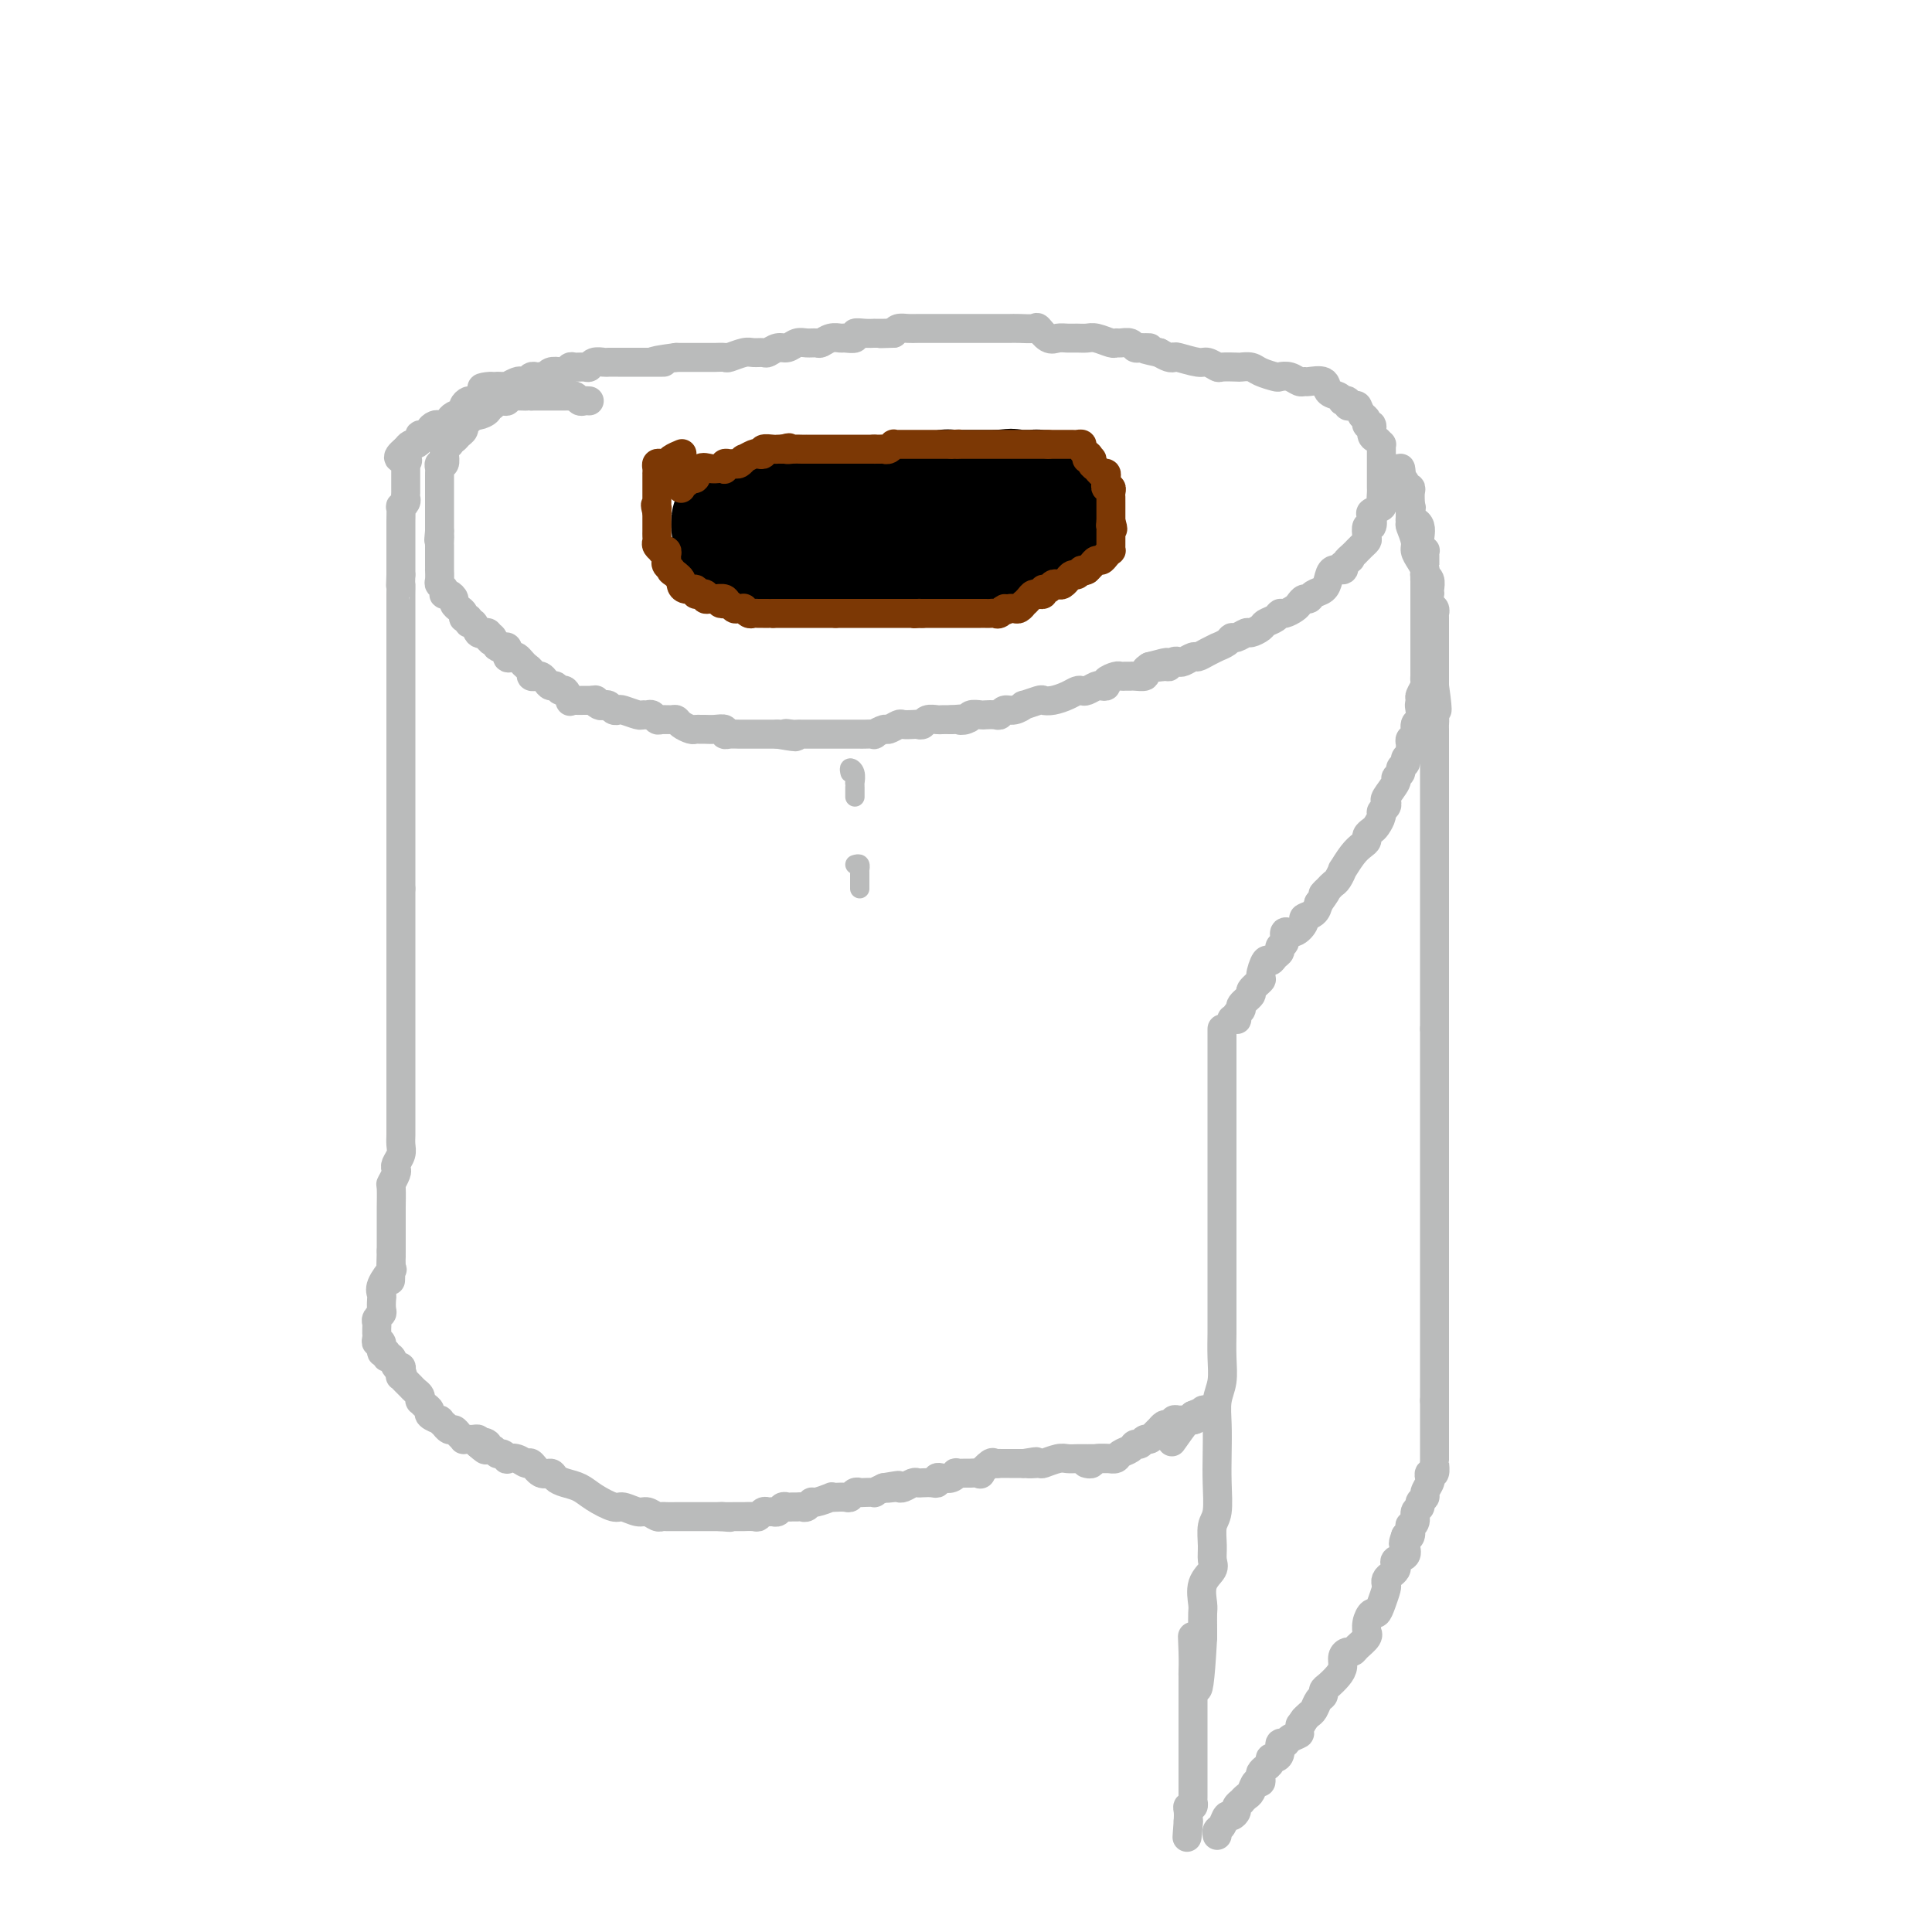 <svg viewBox='0 0 400 400' version='1.1' xmlns='http://www.w3.org/2000/svg' xmlns:xlink='http://www.w3.org/1999/xlink'><g fill='none' stroke='#BABBBB' stroke-width='6' stroke-linecap='round' stroke-linejoin='round'><path d='M122,83c-0.331,-0.030 -0.662,-0.061 -1,0c-0.338,0.061 -0.682,0.212 -1,0c-0.318,-0.212 -0.609,-0.789 -1,-1c-0.391,-0.211 -0.883,-0.057 -1,0c-0.117,0.057 0.141,0.015 0,0c-0.141,-0.015 -0.682,-0.004 -1,0c-0.318,0.004 -0.414,0.001 -1,0c-0.586,-0.001 -1.662,-0.000 -2,0c-0.338,0.000 0.063,0.000 0,0c-0.063,-0.000 -0.592,-0.000 -1,0c-0.408,0.000 -0.697,0.000 -1,0c-0.303,-0.000 -0.620,-0.000 -1,0c-0.380,0.000 -0.823,0.000 -1,0c-0.177,-0.000 -0.089,-0.000 0,0'/><path d='M110,82c-2.035,-0.155 -1.124,-0.043 -1,0c0.124,0.043 -0.540,0.015 -1,0c-0.460,-0.015 -0.715,-0.018 -1,0c-0.285,0.018 -0.601,0.058 -1,0c-0.399,-0.058 -0.882,-0.213 -1,0c-0.118,0.213 0.127,0.793 0,1c-0.127,0.207 -0.627,0.041 -1,0c-0.373,-0.041 -0.620,0.044 -1,0c-0.380,-0.044 -0.893,-0.218 -1,0c-0.107,0.218 0.193,0.828 0,1c-0.193,0.172 -0.877,-0.093 -1,0c-0.123,0.093 0.317,0.546 0,1c-0.317,0.454 -1.391,0.910 -2,1c-0.609,0.090 -0.752,-0.187 -1,0c-0.248,0.187 -0.602,0.838 -1,1c-0.398,0.162 -0.842,-0.164 -1,0c-0.158,0.164 -0.031,0.818 0,1c0.031,0.182 -0.033,-0.109 0,0c0.033,0.109 0.163,0.617 0,1c-0.163,0.383 -0.621,0.642 -1,1c-0.379,0.358 -0.680,0.817 -1,1c-0.320,0.183 -0.660,0.092 -1,0'/><path d='M93,91c-2.569,1.615 -0.493,1.152 0,1c0.493,-0.152 -0.599,0.005 -1,0c-0.401,-0.005 -0.111,-0.174 0,0c0.111,0.174 0.044,0.691 0,1c-0.044,0.309 -0.064,0.411 0,1c0.064,0.589 0.213,1.667 0,2c-0.213,0.333 -0.789,-0.079 -1,0c-0.211,0.079 -0.056,0.647 0,1c0.056,0.353 0.015,0.490 0,1c-0.015,0.510 -0.004,1.394 0,2c0.004,0.606 0.001,0.936 0,1c-0.001,0.064 -0.000,-0.136 0,0c0.000,0.136 0.000,0.610 0,1c-0.000,0.390 -0.000,0.696 0,1c0.000,0.304 0.000,0.605 0,1c-0.000,0.395 -0.000,0.884 0,1c0.000,0.116 0.000,-0.141 0,0c-0.000,0.141 -0.000,0.682 0,1c0.000,0.318 0.000,0.415 0,1c-0.000,0.585 -0.000,1.657 0,2c0.000,0.343 0.000,-0.045 0,0c-0.000,0.045 -0.000,0.522 0,1'/><path d='M91,110c-0.309,3.119 -0.083,1.417 0,1c0.083,-0.417 0.022,0.451 0,1c-0.022,0.549 -0.006,0.778 0,1c0.006,0.222 0.002,0.436 0,1c-0.002,0.564 -0.000,1.478 0,2c0.000,0.522 -0.001,0.651 0,1c0.001,0.349 0.004,0.920 0,1c-0.004,0.080 -0.015,-0.329 0,0c0.015,0.329 0.056,1.395 0,2c-0.056,0.605 -0.208,0.750 0,1c0.208,0.250 0.778,0.606 1,1c0.222,0.394 0.097,0.827 0,1c-0.097,0.173 -0.167,0.088 0,0c0.167,-0.088 0.571,-0.179 1,0c0.429,0.179 0.885,0.626 1,1c0.115,0.374 -0.109,0.673 0,1c0.109,0.327 0.550,0.680 1,1c0.450,0.320 0.908,0.605 1,1c0.092,0.395 -0.183,0.898 0,1c0.183,0.102 0.824,-0.197 1,0c0.176,0.197 -0.111,0.890 0,1c0.111,0.110 0.622,-0.364 1,0c0.378,0.364 0.623,1.564 1,2c0.377,0.436 0.884,0.106 1,0c0.116,-0.106 -0.161,0.010 0,0c0.161,-0.010 0.760,-0.146 1,0c0.240,0.146 0.120,0.573 0,1'/><path d='M101,132c1.339,1.427 0.186,0.495 0,0c-0.186,-0.495 0.594,-0.553 1,0c0.406,0.553 0.437,1.717 1,2c0.563,0.283 1.656,-0.313 2,0c0.344,0.313 -0.063,1.537 0,2c0.063,0.463 0.595,0.165 1,0c0.405,-0.165 0.682,-0.198 1,0c0.318,0.198 0.677,0.628 1,1c0.323,0.372 0.611,0.688 1,1c0.389,0.312 0.878,0.622 1,1c0.122,0.378 -0.122,0.823 0,1c0.122,0.177 0.610,0.085 1,0c0.390,-0.085 0.682,-0.162 1,0c0.318,0.162 0.662,0.563 1,1c0.338,0.437 0.669,0.909 1,1c0.331,0.091 0.663,-0.200 1,0c0.337,0.200 0.681,0.891 1,1c0.319,0.109 0.614,-0.363 1,0c0.386,0.363 0.863,1.561 1,2c0.137,0.439 -0.065,0.118 0,0c0.065,-0.118 0.399,-0.032 1,0c0.601,0.032 1.470,0.008 2,0c0.530,-0.008 0.723,-0.002 1,0c0.277,0.002 0.639,0.001 1,0'/><path d='M123,145c0.726,-0.060 0.040,-0.208 0,0c-0.040,0.208 0.567,0.774 1,1c0.433,0.226 0.691,0.112 1,0c0.309,-0.112 0.668,-0.222 1,0c0.332,0.222 0.638,0.777 1,1c0.362,0.223 0.779,0.112 1,0c0.221,-0.112 0.244,-0.227 1,0c0.756,0.227 2.244,0.797 3,1c0.756,0.203 0.779,0.040 1,0c0.221,-0.040 0.640,0.042 1,0c0.360,-0.042 0.660,-0.208 1,0c0.340,0.208 0.720,0.791 1,1c0.280,0.209 0.460,0.046 1,0c0.540,-0.046 1.440,0.026 2,0c0.560,-0.026 0.780,-0.151 1,0c0.220,0.151 0.439,0.576 1,1c0.561,0.424 1.462,0.846 2,1c0.538,0.154 0.712,0.040 1,0c0.288,-0.040 0.689,-0.007 1,0c0.311,0.007 0.530,-0.012 1,0c0.470,0.012 1.190,0.056 2,0c0.810,-0.056 1.711,-0.211 2,0c0.289,0.211 -0.035,0.789 0,1c0.035,0.211 0.428,0.057 1,0c0.572,-0.057 1.323,-0.015 2,0c0.677,0.015 1.281,0.004 2,0c0.719,-0.004 1.554,-0.001 2,0c0.446,0.001 0.505,0.000 1,0c0.495,-0.000 1.427,-0.000 2,0c0.573,0.000 0.786,0.000 1,0'/><path d='M161,152c6.284,1.083 2.993,0.290 2,0c-0.993,-0.290 0.310,-0.078 1,0c0.690,0.078 0.766,0.021 1,0c0.234,-0.021 0.626,-0.006 1,0c0.374,0.006 0.731,0.001 1,0c0.269,-0.001 0.449,-0.000 1,0c0.551,0.000 1.471,0.000 2,0c0.529,-0.000 0.667,-0.000 1,0c0.333,0.000 0.863,0.000 1,0c0.137,-0.000 -0.117,-0.000 0,0c0.117,0.000 0.605,-0.000 1,0c0.395,0.000 0.697,0.000 1,0c0.303,-0.000 0.606,-0.000 1,0c0.394,0.000 0.878,0.000 1,0c0.122,-0.000 -0.117,-0.000 0,0c0.117,0.000 0.590,0.001 1,0c0.410,-0.001 0.758,-0.004 1,0c0.242,0.004 0.378,0.016 1,0c0.622,-0.016 1.729,-0.061 2,0c0.271,0.061 -0.293,0.226 0,0c0.293,-0.226 1.444,-0.845 2,-1c0.556,-0.155 0.516,0.154 1,0c0.484,-0.154 1.492,-0.772 2,-1c0.508,-0.228 0.516,-0.065 1,0c0.484,0.065 1.443,0.031 2,0c0.557,-0.031 0.712,-0.061 1,0c0.288,0.061 0.710,0.212 1,0c0.290,-0.212 0.449,-0.789 1,-1c0.551,-0.211 1.495,-0.057 2,0c0.505,0.057 0.573,0.016 1,0c0.427,-0.016 1.214,-0.008 2,0'/><path d='M197,149c5.970,-0.480 2.894,-0.181 2,0c-0.894,0.181 0.394,0.244 1,0c0.606,-0.244 0.530,-0.796 1,-1c0.470,-0.204 1.487,-0.059 2,0c0.513,0.059 0.521,0.031 1,0c0.479,-0.031 1.429,-0.065 2,0c0.571,0.065 0.763,0.229 1,0c0.237,-0.229 0.519,-0.850 1,-1c0.481,-0.150 1.161,0.170 2,0c0.839,-0.170 1.838,-0.829 2,-1c0.162,-0.171 -0.511,0.148 0,0c0.511,-0.148 2.206,-0.761 3,-1c0.794,-0.239 0.685,-0.103 1,0c0.315,0.103 1.053,0.172 2,0c0.947,-0.172 2.103,-0.586 3,-1c0.897,-0.414 1.535,-0.829 2,-1c0.465,-0.171 0.756,-0.098 1,0c0.244,0.098 0.442,0.220 1,0c0.558,-0.220 1.477,-0.781 2,-1c0.523,-0.219 0.651,-0.097 1,0c0.349,0.097 0.920,0.170 1,0c0.080,-0.170 -0.329,-0.581 0,-1c0.329,-0.419 1.396,-0.844 2,-1c0.604,-0.156 0.744,-0.041 1,0c0.256,0.041 0.628,0.008 1,0c0.372,-0.008 0.743,0.009 1,0c0.257,-0.009 0.399,-0.044 1,0c0.601,0.044 1.662,0.166 2,0c0.338,-0.166 -0.046,-0.619 0,-1c0.046,-0.381 0.523,-0.691 1,-1'/><path d='M238,138c6.461,-1.697 2.113,-0.441 1,0c-1.113,0.441 1.010,0.067 2,0c0.990,-0.067 0.847,0.174 1,0c0.153,-0.174 0.604,-0.764 1,-1c0.396,-0.236 0.739,-0.119 1,0c0.261,0.119 0.442,0.238 1,0c0.558,-0.238 1.493,-0.834 2,-1c0.507,-0.166 0.588,0.096 1,0c0.412,-0.096 1.157,-0.552 2,-1c0.843,-0.448 1.783,-0.890 2,-1c0.217,-0.110 -0.289,0.110 0,0c0.289,-0.110 1.372,-0.551 2,-1c0.628,-0.449 0.802,-0.908 1,-1c0.198,-0.092 0.419,0.183 1,0c0.581,-0.183 1.521,-0.822 2,-1c0.479,-0.178 0.496,0.106 1,0c0.504,-0.106 1.496,-0.602 2,-1c0.504,-0.398 0.520,-0.698 1,-1c0.480,-0.302 1.424,-0.605 2,-1c0.576,-0.395 0.784,-0.880 1,-1c0.216,-0.120 0.439,0.126 1,0c0.561,-0.126 1.459,-0.625 2,-1c0.541,-0.375 0.726,-0.624 1,-1c0.274,-0.376 0.637,-0.877 1,-1c0.363,-0.123 0.726,0.131 1,0c0.274,-0.131 0.459,-0.647 1,-1c0.541,-0.353 1.438,-0.542 2,-1c0.562,-0.458 0.790,-1.185 1,-2c0.210,-0.815 0.403,-1.720 1,-2c0.597,-0.280 1.599,0.063 2,0c0.401,-0.063 0.200,-0.531 0,-1'/><path d='M278,117c2.813,-2.194 1.345,-1.179 1,-1c-0.345,0.179 0.433,-0.477 1,-1c0.567,-0.523 0.923,-0.912 1,-1c0.077,-0.088 -0.124,0.126 0,0c0.124,-0.126 0.573,-0.592 1,-1c0.427,-0.408 0.833,-0.757 1,-1c0.167,-0.243 0.095,-0.380 0,-1c-0.095,-0.620 -0.214,-1.725 0,-2c0.214,-0.275 0.761,0.278 1,0c0.239,-0.278 0.169,-1.388 0,-2c-0.169,-0.612 -0.438,-0.728 0,-1c0.438,-0.272 1.581,-0.702 2,-1c0.419,-0.298 0.112,-0.463 0,-1c-0.112,-0.537 -0.030,-1.444 0,-2c0.030,-0.556 0.008,-0.761 0,-1c-0.008,-0.239 -0.002,-0.512 0,-1c0.002,-0.488 0.001,-1.192 0,-2c-0.001,-0.808 -0.000,-1.722 0,-2c0.000,-0.278 -0.000,0.079 0,0c0.000,-0.079 0.001,-0.595 0,-1c-0.001,-0.405 -0.003,-0.700 0,-1c0.003,-0.300 0.011,-0.604 0,-1c-0.011,-0.396 -0.040,-0.884 0,-1c0.040,-0.116 0.150,0.142 0,0c-0.150,-0.142 -0.561,-0.682 -1,-1c-0.439,-0.318 -0.905,-0.414 -1,-1c-0.095,-0.586 0.181,-1.662 0,-2c-0.181,-0.338 -0.818,0.063 -1,0c-0.182,-0.063 0.091,-0.589 0,-1c-0.091,-0.411 -0.545,-0.705 -1,-1'/><path d='M282,86c-0.802,-1.377 -0.807,-1.819 -1,-2c-0.193,-0.181 -0.573,-0.100 -1,0c-0.427,0.100 -0.901,0.220 -1,0c-0.099,-0.220 0.176,-0.779 0,-1c-0.176,-0.221 -0.805,-0.105 -1,0c-0.195,0.105 0.042,0.200 0,0c-0.042,-0.200 -0.365,-0.695 -1,-1c-0.635,-0.305 -1.584,-0.421 -2,-1c-0.416,-0.579 -0.299,-1.623 -1,-2c-0.701,-0.377 -2.219,-0.087 -3,0c-0.781,0.087 -0.823,-0.028 -1,0c-0.177,0.028 -0.488,0.201 -1,0c-0.512,-0.201 -1.225,-0.776 -2,-1c-0.775,-0.224 -1.612,-0.099 -2,0c-0.388,0.099 -0.325,0.170 -1,0c-0.675,-0.170 -2.086,-0.582 -3,-1c-0.914,-0.418 -1.329,-0.843 -2,-1c-0.671,-0.157 -1.598,-0.046 -2,0c-0.402,0.046 -0.279,0.027 -1,0c-0.721,-0.027 -2.284,-0.064 -3,0c-0.716,0.064 -0.583,0.227 -1,0c-0.417,-0.227 -1.382,-0.845 -2,-1c-0.618,-0.155 -0.889,0.152 -2,0c-1.111,-0.152 -3.061,-0.762 -4,-1c-0.939,-0.238 -0.868,-0.102 -1,0c-0.132,0.102 -0.466,0.172 -1,0c-0.534,-0.172 -1.267,-0.586 -2,-1'/><path d='M240,73c-5.665,-1.156 -2.826,-1.046 -2,-1c0.826,0.046 -0.360,0.026 -1,0c-0.640,-0.026 -0.735,-0.060 -1,0c-0.265,0.060 -0.699,0.213 -1,0c-0.301,-0.213 -0.469,-0.793 -1,-1c-0.531,-0.207 -1.427,-0.041 -2,0c-0.573,0.041 -0.825,-0.042 -1,0c-0.175,0.042 -0.273,0.207 -1,0c-0.727,-0.207 -2.082,-0.788 -3,-1c-0.918,-0.212 -1.400,-0.055 -2,0c-0.600,0.055 -1.317,0.007 -2,0c-0.683,-0.007 -1.333,0.026 -2,0c-0.667,-0.026 -1.351,-0.112 -2,0c-0.649,0.112 -1.262,0.422 -2,0c-0.738,-0.422 -1.601,-1.577 -2,-2c-0.399,-0.423 -0.332,-0.113 -1,0c-0.668,0.113 -2.069,0.030 -3,0c-0.931,-0.030 -1.390,-0.008 -2,0c-0.610,0.008 -1.369,0.002 -2,0c-0.631,-0.002 -1.132,-0.001 -2,0c-0.868,0.001 -2.101,0.000 -3,0c-0.899,-0.000 -1.462,-0.000 -2,0c-0.538,0.000 -1.050,-0.000 -2,0c-0.950,0.000 -2.337,0.000 -3,0c-0.663,-0.000 -0.601,-0.001 -1,0c-0.399,0.001 -1.259,0.003 -2,0c-0.741,-0.003 -1.364,-0.011 -2,0c-0.636,0.011 -1.287,0.041 -2,0c-0.713,-0.041 -1.490,-0.155 -2,0c-0.510,0.155 -0.755,0.577 -1,1'/><path d='M185,69c-4.841,0.155 -1.944,0.042 -1,0c0.944,-0.042 -0.067,-0.012 -1,0c-0.933,0.012 -1.789,0.007 -2,0c-0.211,-0.007 0.224,-0.016 0,0c-0.224,0.016 -1.106,0.057 -2,0c-0.894,-0.057 -1.800,-0.212 -2,0c-0.200,0.212 0.307,0.793 0,1c-0.307,0.207 -1.429,0.041 -2,0c-0.571,-0.041 -0.590,0.042 -1,0c-0.410,-0.042 -1.212,-0.208 -2,0c-0.788,0.208 -1.562,0.792 -2,1c-0.438,0.208 -0.540,0.041 -1,0c-0.460,-0.041 -1.279,0.045 -2,0c-0.721,-0.045 -1.344,-0.222 -2,0c-0.656,0.222 -1.345,0.844 -2,1c-0.655,0.156 -1.276,-0.155 -2,0c-0.724,0.155 -1.550,0.777 -2,1c-0.450,0.223 -0.525,0.046 -1,0c-0.475,-0.046 -1.349,0.040 -2,0c-0.651,-0.040 -1.077,-0.207 -2,0c-0.923,0.207 -2.341,0.788 -3,1c-0.659,0.212 -0.557,0.057 -1,0c-0.443,-0.057 -1.431,-0.015 -2,0c-0.569,0.015 -0.721,0.004 -1,0c-0.279,-0.004 -0.687,-0.001 -1,0c-0.313,0.001 -0.531,0.000 -1,0c-0.469,-0.000 -1.187,-0.000 -2,0c-0.813,0.000 -1.719,0.000 -2,0c-0.281,-0.000 0.063,-0.000 0,0c-0.063,0.000 -0.531,0.000 -1,0'/><path d='M140,74c-7.595,1.000 -4.081,1.000 -3,1c1.081,-0.000 -0.269,-0.000 -1,0c-0.731,0.000 -0.844,0.000 -1,0c-0.156,-0.000 -0.357,-0.000 -1,0c-0.643,0.000 -1.729,0.000 -2,0c-0.271,-0.000 0.274,-0.000 0,0c-0.274,0.000 -1.368,0.000 -2,0c-0.632,-0.000 -0.803,-0.001 -1,0c-0.197,0.001 -0.420,0.004 -1,0c-0.580,-0.004 -1.516,-0.015 -2,0c-0.484,0.015 -0.515,0.057 -1,0c-0.485,-0.057 -1.425,-0.212 -2,0c-0.575,0.212 -0.784,0.793 -1,1c-0.216,0.207 -0.438,0.042 -1,0c-0.562,-0.042 -1.464,0.040 -2,0c-0.536,-0.040 -0.707,-0.203 -1,0c-0.293,0.203 -0.708,0.772 -1,1c-0.292,0.228 -0.459,0.114 -1,0c-0.541,-0.114 -1.454,-0.228 -2,0c-0.546,0.228 -0.723,0.797 -1,1c-0.277,0.203 -0.652,0.041 -1,0c-0.348,-0.041 -0.669,0.041 -1,0c-0.331,-0.041 -0.671,-0.203 -1,0c-0.329,0.203 -0.648,0.772 -1,1c-0.352,0.228 -0.738,0.114 -1,0c-0.262,-0.114 -0.399,-0.227 -1,0c-0.601,0.227 -1.666,0.793 -2,1c-0.334,0.207 0.064,0.056 0,0c-0.064,-0.056 -0.590,-0.016 -1,0c-0.410,0.016 -0.705,0.008 -1,0'/><path d='M103,80c-5.898,0.802 -2.143,-0.192 -1,0c1.143,0.192 -0.325,1.571 -1,2c-0.675,0.429 -0.557,-0.092 -1,0c-0.443,0.092 -1.446,0.798 -2,1c-0.554,0.202 -0.659,-0.101 -1,0c-0.341,0.101 -0.917,0.605 -1,1c-0.083,0.395 0.329,0.680 0,1c-0.329,0.320 -1.397,0.673 -2,1c-0.603,0.327 -0.740,0.626 -1,1c-0.260,0.374 -0.642,0.822 -1,1c-0.358,0.178 -0.692,0.085 -1,0c-0.308,-0.085 -0.589,-0.164 -1,0c-0.411,0.164 -0.950,0.570 -1,1c-0.050,0.430 0.390,0.885 0,1c-0.390,0.115 -1.610,-0.110 -2,0c-0.390,0.110 0.050,0.555 0,1c-0.050,0.445 -0.590,0.889 -1,1c-0.410,0.111 -0.688,-0.111 -1,0c-0.312,0.111 -0.656,0.556 -1,1'/><path d='M84,93c-2.939,2.400 -0.788,1.899 0,2c0.788,0.101 0.211,0.804 0,1c-0.211,0.196 -0.057,-0.116 0,0c0.057,0.116 0.015,0.661 0,1c-0.015,0.339 -0.004,0.472 0,1c0.004,0.528 0.002,1.450 0,2c-0.002,0.550 -0.004,0.726 0,1c0.004,0.274 0.015,0.645 0,1c-0.015,0.355 -0.057,0.692 0,1c0.057,0.308 0.211,0.587 0,1c-0.211,0.413 -0.789,0.962 -1,1c-0.211,0.038 -0.057,-0.434 0,0c0.057,0.434 0.015,1.776 0,3c-0.015,1.224 -0.004,2.331 0,3c0.004,0.669 0.001,0.901 0,2c-0.001,1.099 -0.000,3.065 0,4c0.000,0.935 0.000,0.839 0,1c-0.000,0.161 -0.000,0.581 0,1'/><path d='M83,119c-0.155,4.368 -0.041,2.288 0,2c0.041,-0.288 0.011,1.216 0,2c-0.011,0.784 -0.003,0.848 0,1c0.003,0.152 0.001,0.393 0,1c-0.001,0.607 -0.000,1.582 0,2c0.000,0.418 0.000,0.280 0,1c-0.000,0.720 -0.000,2.296 0,3c0.000,0.704 0.000,0.534 0,1c-0.000,0.466 -0.000,1.569 0,3c0.000,1.431 0.000,3.192 0,4c-0.000,0.808 -0.000,0.663 0,1c0.000,0.337 0.000,1.156 0,2c-0.000,0.844 -0.000,1.714 0,2c0.000,0.286 0.000,-0.014 0,1c-0.000,1.014 -0.000,3.340 0,4c0.000,0.660 0.000,-0.346 0,0c-0.000,0.346 -0.000,2.043 0,3c0.000,0.957 0.000,1.176 0,2c-0.000,0.824 -0.000,2.255 0,3c0.000,0.745 0.000,0.803 0,1c-0.000,0.197 -0.000,0.531 0,1c0.000,0.469 0.000,1.073 0,2c-0.000,0.927 -0.000,2.176 0,3c0.000,0.824 0.000,1.224 0,2c0.000,0.776 -0.000,1.927 0,3c0.000,1.073 0.000,2.069 0,3c0.000,0.931 -0.000,1.796 0,3c0.000,1.204 0.000,2.747 0,4c0.000,1.253 -0.000,2.215 0,3c0.000,0.785 0.000,1.392 0,2'/><path d='M83,184c0.000,11.006 0.000,6.019 0,5c-0.000,-1.019 -0.000,1.928 0,4c0.000,2.072 0.000,3.269 0,4c-0.000,0.731 -0.000,0.995 0,2c0.000,1.005 0.000,2.752 0,4c-0.000,1.248 -0.000,1.997 0,3c0.000,1.003 0.000,2.259 0,3c-0.000,0.741 -0.000,0.968 0,2c0.000,1.032 0.000,2.871 0,4c-0.000,1.129 -0.000,1.549 0,2c0.000,0.451 0.000,0.935 0,2c-0.000,1.065 -0.000,2.712 0,4c0.000,1.288 0.000,2.218 0,3c-0.000,0.782 -0.000,1.417 0,2c0.000,0.583 0.001,1.115 0,2c-0.001,0.885 -0.004,2.125 0,3c0.004,0.875 0.015,1.387 0,2c-0.015,0.613 -0.056,1.329 0,2c0.056,0.671 0.207,1.298 0,2c-0.207,0.702 -0.774,1.480 -1,2c-0.226,0.520 -0.113,0.781 0,1c0.113,0.219 0.226,0.397 0,1c-0.226,0.603 -0.793,1.632 -1,2c-0.207,0.368 -0.056,0.076 0,1c0.056,0.924 0.015,3.063 0,4c-0.015,0.937 -0.004,0.671 0,1c0.004,0.329 0.001,1.254 0,2c-0.001,0.746 -0.000,1.313 0,2c0.000,0.687 0.000,1.493 0,2c-0.000,0.507 -0.000,0.716 0,1c0.000,0.284 0.000,0.642 0,1'/><path d='M81,259c-0.301,11.713 -0.052,3.496 0,1c0.052,-2.496 -0.091,0.731 0,2c0.091,1.269 0.416,0.581 0,1c-0.416,0.419 -1.575,1.943 -2,3c-0.425,1.057 -0.118,1.645 0,2c0.118,0.355 0.046,0.476 0,1c-0.046,0.524 -0.065,1.449 0,2c0.065,0.551 0.214,0.726 0,1c-0.214,0.274 -0.789,0.647 -1,1c-0.211,0.353 -0.056,0.686 0,1c0.056,0.314 0.014,0.610 0,1c-0.014,0.390 0.000,0.873 0,1c-0.000,0.127 -0.015,-0.102 0,0c0.015,0.102 0.061,0.534 0,1c-0.061,0.466 -0.227,0.966 0,1c0.227,0.034 0.849,-0.399 1,0c0.151,0.399 -0.167,1.631 0,2c0.167,0.369 0.819,-0.126 1,0c0.181,0.126 -0.109,0.874 0,1c0.109,0.126 0.617,-0.368 1,0c0.383,0.368 0.642,1.599 1,2c0.358,0.401 0.817,-0.028 1,0c0.183,0.028 0.092,0.514 0,1'/><path d='M83,284c0.786,1.168 0.252,1.086 0,1c-0.252,-0.086 -0.221,-0.178 0,0c0.221,0.178 0.634,0.626 1,1c0.366,0.374 0.686,0.674 1,1c0.314,0.326 0.623,0.679 1,1c0.377,0.321 0.823,0.611 1,1c0.177,0.389 0.084,0.877 0,1c-0.084,0.123 -0.158,-0.121 0,0c0.158,0.121 0.549,0.606 1,1c0.451,0.394 0.962,0.698 1,1c0.038,0.302 -0.397,0.602 0,1c0.397,0.398 1.626,0.895 2,1c0.374,0.105 -0.107,-0.183 0,0c0.107,0.183 0.802,0.836 1,1c0.198,0.164 -0.101,-0.163 0,0c0.101,0.163 0.600,0.814 1,1c0.400,0.186 0.700,-0.094 1,0c0.300,0.094 0.602,0.561 1,1c0.398,0.439 0.894,0.850 1,1c0.106,0.150 -0.178,0.039 0,0c0.178,-0.039 0.818,-0.008 1,0c0.182,0.008 -0.096,-0.008 0,0c0.096,0.008 0.564,0.041 1,0c0.436,-0.041 0.839,-0.154 1,0c0.161,0.154 0.081,0.577 0,1'/><path d='M99,299c2.638,2.338 1.232,0.683 1,0c-0.232,-0.683 0.711,-0.394 1,0c0.289,0.394 -0.076,0.894 0,1c0.076,0.106 0.593,-0.182 1,0c0.407,0.182 0.703,0.832 1,1c0.297,0.168 0.594,-0.147 1,0c0.406,0.147 0.920,0.755 1,1c0.080,0.245 -0.274,0.126 0,0c0.274,-0.126 1.177,-0.259 2,0c0.823,0.259 1.568,0.909 2,1c0.432,0.091 0.552,-0.379 1,0c0.448,0.379 1.226,1.606 2,2c0.774,0.394 1.546,-0.047 2,0c0.454,0.047 0.591,0.581 1,1c0.409,0.419 1.092,0.724 2,1c0.908,0.276 2.043,0.523 3,1c0.957,0.477 1.737,1.185 3,2c1.263,0.815 3.011,1.739 4,2c0.989,0.261 1.221,-0.140 2,0c0.779,0.140 2.106,0.822 3,1c0.894,0.178 1.357,-0.149 2,0c0.643,0.149 1.467,0.772 2,1c0.533,0.228 0.776,0.061 1,0c0.224,-0.061 0.428,-0.016 1,0c0.572,0.016 1.513,0.004 2,0c0.487,-0.004 0.520,-0.001 1,0c0.480,0.001 1.407,0.000 2,0c0.593,-0.000 0.852,-0.000 1,0c0.148,0.000 0.185,0.000 1,0c0.815,-0.000 2.407,-0.000 4,0'/><path d='M149,314c3.653,0.309 1.786,0.083 1,0c-0.786,-0.083 -0.491,-0.023 0,0c0.491,0.023 1.178,0.007 2,0c0.822,-0.007 1.778,-0.006 2,0c0.222,0.006 -0.291,0.016 0,0c0.291,-0.016 1.387,-0.057 2,0c0.613,0.057 0.741,0.212 1,0c0.259,-0.212 0.647,-0.793 1,-1c0.353,-0.207 0.672,-0.041 1,0c0.328,0.041 0.665,-0.041 1,0c0.335,0.041 0.667,0.207 1,0c0.333,-0.207 0.667,-0.788 1,-1c0.333,-0.212 0.667,-0.056 1,0c0.333,0.056 0.667,0.011 1,0c0.333,-0.011 0.664,0.012 1,0c0.336,-0.012 0.676,-0.060 1,0c0.324,0.060 0.633,0.226 1,0c0.367,-0.226 0.794,-0.845 1,-1c0.206,-0.155 0.191,0.154 1,0c0.809,-0.154 2.440,-0.772 3,-1c0.560,-0.228 0.048,-0.065 0,0c-0.048,0.065 0.369,0.031 1,0c0.631,-0.031 1.477,-0.061 2,0c0.523,0.061 0.722,0.212 1,0c0.278,-0.212 0.633,-0.788 1,-1c0.367,-0.212 0.745,-0.060 1,0c0.255,0.060 0.388,0.026 1,0c0.612,-0.026 1.703,-0.046 2,0c0.297,0.046 -0.201,0.156 0,0c0.201,-0.156 1.100,-0.578 2,-1'/><path d='M183,308c5.440,-0.929 2.039,-0.253 1,0c-1.039,0.253 0.285,0.082 1,0c0.715,-0.082 0.820,-0.074 1,0c0.180,0.074 0.433,0.216 1,0c0.567,-0.216 1.448,-0.789 2,-1c0.552,-0.211 0.774,-0.060 1,0c0.226,0.060 0.455,0.030 1,0c0.545,-0.030 1.406,-0.060 2,0c0.594,0.060 0.920,0.208 1,0c0.080,-0.208 -0.086,-0.774 0,-1c0.086,-0.226 0.422,-0.113 1,0c0.578,0.113 1.396,0.227 2,0c0.604,-0.227 0.993,-0.793 1,-1c0.007,-0.207 -0.368,-0.053 0,0c0.368,0.053 1.478,0.007 2,0c0.522,-0.007 0.454,0.026 1,0c0.546,-0.026 1.706,-0.112 2,0c0.294,0.112 -0.277,0.422 0,0c0.277,-0.422 1.402,-1.577 2,-2c0.598,-0.423 0.670,-0.113 1,0c0.330,0.113 0.917,0.030 1,0c0.083,-0.030 -0.339,-0.008 0,0c0.339,0.008 1.437,0.002 2,0c0.563,-0.002 0.589,-0.001 1,0c0.411,0.001 1.205,0.000 2,0'/><path d='M212,303c4.597,-0.769 1.588,-0.192 1,0c-0.588,0.192 1.245,-0.001 2,0c0.755,0.001 0.430,0.196 1,0c0.570,-0.196 2.033,-0.785 3,-1c0.967,-0.215 1.437,-0.058 2,0c0.563,0.058 1.219,0.015 2,0c0.781,-0.015 1.687,-0.004 2,0c0.313,0.004 0.031,0.001 0,0c-0.031,-0.001 0.187,-0.000 1,0c0.813,0.000 2.219,0.000 3,0c0.781,-0.000 0.937,-0.000 1,0c0.063,0.000 0.031,0.000 0,0'/><path d='M253,213c-0.000,0.874 -0.000,1.747 0,2c0.000,0.253 0.000,-0.116 0,1c-0.000,1.116 -0.000,3.716 0,6c0.000,2.284 0.000,4.252 0,6c-0.000,1.748 -0.000,3.275 0,5c0.000,1.725 0.000,3.648 0,6c-0.000,2.352 -0.000,5.133 0,7c0.000,1.867 0.000,2.819 0,4c-0.000,1.181 -0.000,2.590 0,5c0.000,2.410 0.001,5.821 0,9c-0.001,3.179 -0.004,6.127 0,8c0.004,1.873 0.015,2.670 0,4c-0.015,1.330 -0.057,3.194 0,5c0.057,1.806 0.211,3.555 0,5c-0.211,1.445 -0.788,2.586 -1,4c-0.212,1.414 -0.061,3.101 0,5c0.061,1.899 0.031,4.010 0,6c-0.031,1.990 -0.061,3.860 0,6c0.061,2.140 0.215,4.551 0,6c-0.215,1.449 -0.797,1.937 -1,3c-0.203,1.063 -0.026,2.701 0,4c0.026,1.299 -0.098,2.258 0,3c0.098,0.742 0.419,1.266 0,2c-0.419,0.734 -1.576,1.677 -2,3c-0.424,1.323 -0.114,3.025 0,4c0.114,0.975 0.031,1.224 0,2c-0.031,0.776 -0.009,2.079 0,3c0.009,0.921 0.004,1.461 0,2'/><path d='M249,339c-1.072,19.946 -1.751,6.809 -2,2c-0.249,-4.809 -0.067,-1.292 0,1c0.067,2.292 0.018,3.358 0,4c-0.018,0.642 -0.005,0.858 0,1c0.005,0.142 0.001,0.209 0,1c-0.001,0.791 -0.000,2.305 0,3c0.000,0.695 0.000,0.571 0,1c-0.000,0.429 -0.000,1.410 0,2c0.000,0.590 0.000,0.787 0,1c-0.000,0.213 -0.000,0.441 0,1c0.000,0.559 0.000,1.450 0,2c-0.000,0.550 -0.000,0.759 0,1c0.000,0.241 0.000,0.515 0,1c-0.000,0.485 -0.000,1.180 0,2c0.000,0.820 0.000,1.765 0,2c-0.000,0.235 -0.000,-0.240 0,0c0.000,0.240 0.000,1.196 0,2c-0.000,0.804 -0.000,1.458 0,2c0.000,0.542 0.000,0.972 0,1c-0.000,0.028 -0.000,-0.347 0,0c0.000,0.347 0.001,1.418 0,2c-0.001,0.582 -0.004,0.677 0,1c0.004,0.323 0.015,0.873 0,1c-0.015,0.127 -0.057,-0.170 0,0c0.057,0.170 0.211,0.809 0,1c-0.211,0.191 -0.788,-0.064 -1,0c-0.212,0.064 -0.061,0.447 0,1c0.061,0.553 0.030,1.277 0,2'/><path d='M246,377c-0.467,6.133 -0.133,2.467 0,1c0.133,-1.467 0.067,-0.733 0,0'/><path d='M255,211c0.413,-0.023 0.827,-0.047 1,0c0.173,0.047 0.107,0.163 0,0c-0.107,-0.163 -0.255,-0.606 0,-1c0.255,-0.394 0.913,-0.740 1,-1c0.087,-0.260 -0.398,-0.435 0,-1c0.398,-0.565 1.679,-1.522 2,-2c0.321,-0.478 -0.317,-0.477 0,-1c0.317,-0.523 1.590,-1.569 2,-2c0.410,-0.431 -0.044,-0.248 0,-1c0.044,-0.752 0.585,-2.439 1,-3c0.415,-0.561 0.704,0.006 1,0c0.296,-0.006 0.600,-0.584 1,-1c0.400,-0.416 0.897,-0.670 1,-1c0.103,-0.330 -0.189,-0.736 0,-1c0.189,-0.264 0.858,-0.385 1,-1c0.142,-0.615 -0.242,-1.722 0,-2c0.242,-0.278 1.112,0.274 2,0c0.888,-0.274 1.795,-1.372 2,-2c0.205,-0.628 -0.291,-0.784 0,-1c0.291,-0.216 1.369,-0.490 2,-1c0.631,-0.510 0.816,-1.255 1,-2'/><path d='M273,187c2.964,-4.120 1.373,-2.418 1,-2c-0.373,0.418 0.473,-0.446 1,-1c0.527,-0.554 0.735,-0.799 1,-1c0.265,-0.201 0.585,-0.358 1,-1c0.415,-0.642 0.924,-1.769 1,-2c0.076,-0.231 -0.282,0.433 0,0c0.282,-0.433 1.203,-1.961 2,-3c0.797,-1.039 1.470,-1.587 2,-2c0.530,-0.413 0.917,-0.692 1,-1c0.083,-0.308 -0.136,-0.646 0,-1c0.136,-0.354 0.629,-0.725 1,-1c0.371,-0.275 0.622,-0.456 1,-1c0.378,-0.544 0.884,-1.453 1,-2c0.116,-0.547 -0.157,-0.731 0,-1c0.157,-0.269 0.745,-0.621 1,-1c0.255,-0.379 0.178,-0.784 0,-1c-0.178,-0.216 -0.455,-0.243 0,-1c0.455,-0.757 1.643,-2.244 2,-3c0.357,-0.756 -0.115,-0.780 0,-1c0.115,-0.220 0.819,-0.636 1,-1c0.181,-0.364 -0.162,-0.675 0,-1c0.162,-0.325 0.828,-0.664 1,-1c0.172,-0.336 -0.151,-0.668 0,-1c0.151,-0.332 0.777,-0.665 1,-1c0.223,-0.335 0.045,-0.671 0,-1c-0.045,-0.329 0.044,-0.651 0,-1c-0.044,-0.349 -0.222,-0.726 0,-1c0.222,-0.274 0.843,-0.445 1,-1c0.157,-0.555 -0.150,-1.496 0,-2c0.150,-0.504 0.757,-0.573 1,-1c0.243,-0.427 0.121,-1.214 0,-2'/><path d='M294,147c1.233,-3.578 0.316,-1.522 0,-1c-0.316,0.522 -0.032,-0.491 0,-1c0.032,-0.509 -0.188,-0.514 0,-1c0.188,-0.486 0.782,-1.453 1,-2c0.218,-0.547 0.058,-0.675 0,-1c-0.058,-0.325 -0.016,-0.847 0,-1c0.016,-0.153 0.004,0.062 0,0c-0.004,-0.062 -0.001,-0.400 0,-1c0.001,-0.600 0.000,-1.461 0,-2c-0.000,-0.539 -0.000,-0.757 0,-1c0.000,-0.243 0.000,-0.513 0,-1c-0.000,-0.487 -0.000,-1.191 0,-2c0.000,-0.809 0.000,-1.722 0,-2c-0.000,-0.278 -0.000,0.079 0,0c0.000,-0.079 0.000,-0.595 0,-1c-0.000,-0.405 -0.000,-0.699 0,-1c0.000,-0.301 0.000,-0.609 0,-1c-0.000,-0.391 -0.000,-0.864 0,-1c0.000,-0.136 0.000,0.066 0,0c-0.000,-0.066 -0.000,-0.399 0,-1c0.000,-0.601 0.000,-1.470 0,-2c-0.000,-0.530 -0.000,-0.720 0,-1c0.000,-0.280 0.000,-0.652 0,-1c-0.000,-0.348 -0.000,-0.674 0,-1'/><path d='M295,121c0.155,-4.124 0.041,-1.434 0,-1c-0.041,0.434 -0.011,-1.389 0,-2c0.011,-0.611 0.003,-0.010 0,0c-0.003,0.010 0.000,-0.571 0,-1c-0.000,-0.429 -0.004,-0.706 0,-1c0.004,-0.294 0.015,-0.607 0,-1c-0.015,-0.393 -0.056,-0.868 0,-1c0.056,-0.132 0.208,0.080 0,0c-0.208,-0.080 -0.778,-0.451 -1,-1c-0.222,-0.549 -0.098,-1.274 0,-2c0.098,-0.726 0.170,-1.451 0,-2c-0.170,-0.549 -0.581,-0.922 -1,-1c-0.419,-0.078 -0.844,0.137 -1,0c-0.156,-0.137 -0.042,-0.627 0,-1c0.042,-0.373 0.011,-0.628 0,-1c-0.011,-0.372 -0.002,-0.860 0,-1c0.002,-0.140 -0.003,0.068 0,0c0.003,-0.068 0.016,-0.414 0,-1c-0.016,-0.586 -0.059,-1.414 0,-2c0.059,-0.586 0.222,-0.930 0,-1c-0.222,-0.070 -0.829,0.135 -1,0c-0.171,-0.135 0.094,-0.610 0,-1c-0.094,-0.390 -0.547,-0.695 -1,-1'/><path d='M290,99c-0.774,-3.560 -0.208,-1.458 0,-1c0.208,0.458 0.060,-0.726 0,-1c-0.060,-0.274 -0.030,0.363 0,1'/><path d='M290,98c0.033,0.019 0.114,0.566 0,1c-0.114,0.434 -0.424,0.755 0,2c0.424,1.245 1.582,3.415 2,4c0.418,0.585 0.097,-0.415 0,0c-0.097,0.415 0.029,2.247 0,3c-0.029,0.753 -0.214,0.429 0,1c0.214,0.571 0.827,2.037 1,3c0.173,0.963 -0.093,1.423 0,2c0.093,0.577 0.547,1.271 1,2c0.453,0.729 0.906,1.492 1,2c0.094,0.508 -0.171,0.761 0,1c0.171,0.239 0.777,0.463 1,1c0.223,0.537 0.064,1.386 0,2c-0.064,0.614 -0.031,0.991 0,1c0.031,0.009 0.061,-0.352 0,0c-0.061,0.352 -0.212,1.417 0,2c0.212,0.583 0.789,0.685 1,1c0.211,0.315 0.057,0.844 0,1c-0.057,0.156 -0.015,-0.060 0,0c0.015,0.060 0.004,0.395 0,1c-0.004,0.605 -0.001,1.478 0,2c0.001,0.522 0.000,0.692 0,1c-0.000,0.308 -0.000,0.754 0,1c0.000,0.246 0.000,0.292 0,1c-0.000,0.708 -0.000,2.076 0,3c0.000,0.924 0.000,1.403 0,2c-0.000,0.597 -0.000,1.314 0,2c0.000,0.686 0.000,1.343 0,2'/><path d='M297,142c1.083,7.622 0.290,4.676 0,4c-0.290,-0.676 -0.078,0.916 0,2c0.078,1.084 0.021,1.660 0,2c-0.021,0.340 -0.006,0.445 0,1c0.006,0.555 0.001,1.561 0,2c-0.001,0.439 -0.000,0.312 0,1c0.000,0.688 0.000,2.193 0,3c-0.000,0.807 -0.000,0.917 0,1c0.000,0.083 0.000,0.140 0,1c-0.000,0.860 -0.000,2.525 0,3c0.000,0.475 0.000,-0.238 0,0c-0.000,0.238 -0.000,1.429 0,2c0.000,0.571 0.000,0.523 0,1c-0.000,0.477 -0.000,1.479 0,2c0.000,0.521 0.000,0.560 0,1c-0.000,0.440 -0.000,1.280 0,2c0.000,0.720 0.000,1.320 0,2c-0.000,0.680 -0.000,1.441 0,2c0.000,0.559 0.000,0.916 0,2c-0.000,1.084 -0.000,2.895 0,4c0.000,1.105 0.000,1.504 0,2c-0.000,0.496 -0.000,1.090 0,2c0.000,0.910 0.000,2.136 0,3c-0.000,0.864 -0.000,1.367 0,3c0.000,1.633 0.000,4.395 0,6c0.000,1.605 0.000,2.052 0,3c0.000,0.948 0.000,2.399 0,4c0.000,1.601 0.000,3.354 0,5c0.000,1.646 0.000,3.185 0,4c0.000,0.815 0.000,0.908 0,1'/><path d='M297,213c0.000,11.305 0.000,4.068 0,2c0.000,-2.068 0.000,1.034 0,3c-0.000,1.966 0.000,2.795 0,4c-0.000,1.205 0.000,2.784 0,4c0.000,1.216 0.000,2.069 0,3c0.000,0.931 0.000,1.940 0,3c0.000,1.060 0.000,2.171 0,3c0.000,0.829 0.000,1.375 0,2c0.000,0.625 0.000,1.327 0,2c0.000,0.673 0.000,1.317 0,2c0.000,0.683 0.000,1.405 0,2c0.000,0.595 0.000,1.062 0,2c-0.000,0.938 0.000,2.347 0,3c0.000,0.653 0.000,0.549 0,1c0.000,0.451 0.000,1.458 0,2c0.000,0.542 0.000,0.620 0,1c0.000,0.380 0.000,1.060 0,2c0.000,0.940 0.000,2.138 0,3c0.000,0.862 0.000,1.388 0,2c0.000,0.612 0.000,1.310 0,2c0.000,0.690 0.000,1.371 0,2c0.000,0.629 0.000,1.207 0,2c0.000,0.793 0.000,1.801 0,3c0.000,1.199 0.000,2.590 0,4c0.000,1.410 0.000,2.840 0,4c0.000,1.160 0.000,2.050 0,3c0.000,0.950 0.000,1.959 0,3c0.000,1.041 0.000,2.114 0,3c0.000,0.886 0.000,1.585 0,2c0.000,0.415 0.000,0.547 0,1c0.000,0.453 0.000,1.226 0,2'/><path d='M297,290c0.000,12.030 0.000,3.605 0,1c-0.000,-2.605 -0.000,0.611 0,2c0.000,1.389 0.000,0.951 0,1c-0.000,0.049 -0.000,0.586 0,1c0.000,0.414 0.000,0.705 0,1c-0.000,0.295 -0.000,0.593 0,1c0.000,0.407 0.000,0.922 0,1c-0.000,0.078 -0.000,-0.283 0,0c0.000,0.283 0.001,1.208 0,2c-0.001,0.792 -0.004,1.451 0,2c0.004,0.549 0.015,0.987 0,1c-0.015,0.013 -0.055,-0.401 0,0c0.055,0.401 0.207,1.617 0,2c-0.207,0.383 -0.772,-0.066 -1,0c-0.228,0.066 -0.118,0.648 0,1c0.118,0.352 0.243,0.476 0,1c-0.243,0.524 -0.854,1.449 -1,2c-0.146,0.551 0.172,0.728 0,1c-0.172,0.272 -0.834,0.637 -1,1c-0.166,0.363 0.166,0.722 0,1c-0.166,0.278 -0.828,0.474 -1,1c-0.172,0.526 0.147,1.381 0,2c-0.147,0.619 -0.761,1.001 -1,1c-0.239,-0.001 -0.103,-0.385 0,0c0.103,0.385 0.172,1.539 0,2c-0.172,0.461 -0.586,0.231 -1,0'/><path d='M291,318c-0.920,2.515 -0.218,1.304 0,1c0.218,-0.304 -0.046,0.300 0,1c0.046,0.700 0.402,1.497 0,2c-0.402,0.503 -1.561,0.712 -2,1c-0.439,0.288 -0.156,0.655 0,1c0.156,0.345 0.186,0.668 0,1c-0.186,0.332 -0.589,0.672 -1,1c-0.411,0.328 -0.831,0.642 -1,1c-0.169,0.358 -0.086,0.760 0,1c0.086,0.240 0.177,0.319 0,1c-0.177,0.681 -0.622,1.966 -1,3c-0.378,1.034 -0.690,1.818 -1,2c-0.310,0.182 -0.617,-0.236 -1,0c-0.383,0.236 -0.841,1.128 -1,2c-0.159,0.872 -0.017,1.726 0,2c0.017,0.274 -0.089,-0.032 0,0c0.089,0.032 0.374,0.403 0,1c-0.374,0.597 -1.406,1.420 -2,2c-0.594,0.580 -0.750,0.918 -1,1c-0.250,0.082 -0.595,-0.090 -1,0c-0.405,0.090 -0.869,0.444 -1,1c-0.131,0.556 0.071,1.315 0,2c-0.071,0.685 -0.414,1.296 -1,2c-0.586,0.704 -1.414,1.502 -2,2c-0.586,0.498 -0.931,0.697 -1,1c-0.069,0.303 0.136,0.711 0,1c-0.136,0.289 -0.614,0.459 -1,1c-0.386,0.541 -0.681,1.453 -1,2c-0.319,0.547 -0.663,0.728 -1,1c-0.337,0.272 -0.669,0.636 -1,1'/><path d='M270,356c-1.943,2.676 -0.299,0.368 0,0c0.299,-0.368 -0.747,1.206 -1,2c-0.253,0.794 0.287,0.808 0,1c-0.287,0.192 -1.400,0.563 -2,1c-0.600,0.437 -0.687,0.939 -1,1c-0.313,0.061 -0.854,-0.321 -1,0c-0.146,0.321 0.102,1.343 0,2c-0.102,0.657 -0.553,0.950 -1,1c-0.447,0.050 -0.891,-0.142 -1,0c-0.109,0.142 0.115,0.617 0,1c-0.115,0.383 -0.570,0.675 -1,1c-0.430,0.325 -0.836,0.682 -1,1c-0.164,0.318 -0.085,0.596 0,1c0.085,0.404 0.176,0.935 0,1c-0.176,0.065 -0.621,-0.337 -1,0c-0.379,0.337 -0.694,1.414 -1,2c-0.306,0.586 -0.603,0.681 -1,1c-0.397,0.319 -0.894,0.860 -1,1c-0.106,0.140 0.179,-0.122 0,0c-0.179,0.122 -0.821,0.628 -1,1c-0.179,0.372 0.106,0.610 0,1c-0.106,0.390 -0.603,0.931 -1,1c-0.397,0.069 -0.695,-0.335 -1,0c-0.305,0.335 -0.618,1.409 -1,2c-0.382,0.591 -0.834,0.697 -1,1c-0.166,0.303 -0.048,0.801 0,1c0.048,0.199 0.024,0.100 0,0'/><path d='M225,303c-0.108,-0.030 -0.216,-0.061 0,0c0.216,0.061 0.755,0.213 1,0c0.245,-0.213 0.197,-0.792 1,-1c0.803,-0.208 2.456,-0.044 3,0c0.544,0.044 -0.023,-0.031 0,0c0.023,0.031 0.636,0.167 1,0c0.364,-0.167 0.479,-0.637 1,-1c0.521,-0.363 1.449,-0.618 2,-1c0.551,-0.382 0.725,-0.890 1,-1c0.275,-0.110 0.651,0.178 1,0c0.349,-0.178 0.671,-0.822 1,-1c0.329,-0.178 0.665,0.110 1,0c0.335,-0.110 0.668,-0.617 1,-1c0.332,-0.383 0.662,-0.642 1,-1c0.338,-0.358 0.682,-0.814 1,-1c0.318,-0.186 0.609,-0.103 1,0c0.391,0.103 0.883,0.225 1,0c0.117,-0.225 -0.140,-0.796 0,-1c0.140,-0.204 0.678,-0.041 1,0c0.322,0.041 0.426,-0.041 1,0c0.574,0.041 1.616,0.203 2,0c0.384,-0.203 0.110,-0.772 0,-1c-0.110,-0.228 -0.055,-0.114 0,0'/><path d='M247,293c3.564,-1.563 1.475,-0.469 1,0c-0.475,0.469 0.664,0.313 1,0c0.336,-0.313 -0.131,-0.781 0,-1c0.131,-0.219 0.861,-0.187 1,0c0.139,0.187 -0.314,0.531 -1,1c-0.686,0.469 -1.607,1.064 -2,1c-0.393,-0.064 -0.260,-0.786 -1,0c-0.740,0.786 -2.354,3.082 -3,4c-0.646,0.918 -0.323,0.459 0,0'/></g>
<g fill='none' stroke='#000000' stroke-width='28' stroke-linecap='round' stroke-linejoin='round'><path d='M153,109c0.023,0.083 0.047,0.165 0,0c-0.047,-0.165 -0.164,-0.579 0,-1c0.164,-0.421 0.607,-0.849 1,-1c0.393,-0.151 0.734,-0.026 1,0c0.266,0.026 0.456,-0.045 1,0c0.544,0.045 1.441,0.208 2,0c0.559,-0.208 0.780,-0.788 1,-1c0.220,-0.212 0.439,-0.057 1,0c0.561,0.057 1.465,0.015 2,0c0.535,-0.015 0.703,-0.004 1,0c0.297,0.004 0.724,0.001 1,0c0.276,-0.001 0.402,-0.000 1,0c0.598,0.000 1.670,0.000 2,0c0.330,-0.000 -0.080,-0.000 0,0c0.080,0.000 0.651,0.000 1,0c0.349,-0.000 0.475,-0.000 1,0c0.525,0.000 1.449,0.000 2,0c0.551,-0.000 0.729,-0.000 1,0c0.271,0.000 0.636,0.000 1,0'/><path d='M173,106c3.500,-0.464 2.251,-0.125 2,0c-0.251,0.125 0.497,0.034 1,0c0.503,-0.034 0.760,-0.013 1,0c0.240,0.013 0.464,0.018 1,0c0.536,-0.018 1.385,-0.057 2,0c0.615,0.057 0.995,0.211 1,0c0.005,-0.211 -0.363,-0.789 0,-1c0.363,-0.211 1.459,-0.057 2,0c0.541,0.057 0.526,0.015 1,0c0.474,-0.015 1.437,-0.004 2,0c0.563,0.004 0.725,0.001 1,0c0.275,-0.001 0.664,-0.001 1,0c0.336,0.001 0.619,0.001 1,0c0.381,-0.001 0.862,-0.004 1,0c0.138,0.004 -0.065,0.016 0,0c0.065,-0.016 0.399,-0.061 1,0c0.601,0.061 1.470,0.226 2,0c0.530,-0.226 0.721,-0.845 1,-1c0.279,-0.155 0.647,0.155 1,0c0.353,-0.155 0.690,-0.774 1,-1c0.310,-0.226 0.594,-0.061 1,0c0.406,0.061 0.935,0.016 1,0c0.065,-0.016 -0.333,-0.004 0,0c0.333,0.004 1.398,0.001 2,0c0.602,-0.001 0.742,-0.000 1,0c0.258,0.000 0.633,0.000 1,0c0.367,-0.000 0.727,-0.000 1,0c0.273,0.000 0.458,0.000 1,0c0.542,-0.000 1.441,-0.000 2,0c0.559,0.000 0.780,0.000 1,0'/><path d='M207,103c5.166,-0.464 1.082,-0.124 0,0c-1.082,0.124 0.837,0.033 2,0c1.163,-0.033 1.568,-0.009 2,0c0.432,0.009 0.890,0.002 1,0c0.110,-0.002 -0.128,0.002 0,0c0.128,-0.002 0.622,-0.011 1,0c0.378,0.011 0.641,0.041 1,0c0.359,-0.041 0.814,-0.151 1,0c0.186,0.151 0.102,0.565 0,1c-0.102,0.435 -0.224,0.890 0,1c0.224,0.110 0.792,-0.125 1,0c0.208,0.125 0.056,0.611 0,1c-0.056,0.389 -0.016,0.683 0,1c0.016,0.317 0.008,0.659 0,1'/><path d='M216,108c0.434,1.016 0.519,1.056 0,1c-0.519,-0.056 -1.641,-0.207 -2,0c-0.359,0.207 0.044,0.774 0,1c-0.044,0.226 -0.536,0.113 -1,0c-0.464,-0.113 -0.902,-0.227 -1,0c-0.098,0.227 0.142,0.793 0,1c-0.142,0.207 -0.667,0.053 -1,0c-0.333,-0.053 -0.474,-0.007 -1,0c-0.526,0.007 -1.437,-0.026 -2,0c-0.563,0.026 -0.777,0.112 -1,0c-0.223,-0.112 -0.455,-0.422 -1,0c-0.545,0.422 -1.403,1.577 -2,2c-0.597,0.423 -0.932,0.113 -1,0c-0.068,-0.113 0.132,-0.030 0,0c-0.132,0.030 -0.595,0.008 -1,0c-0.405,-0.008 -0.753,-0.002 -1,0c-0.247,0.002 -0.395,0.001 -1,0c-0.605,-0.001 -1.668,-0.000 -2,0c-0.332,0.000 0.066,0.000 0,0c-0.066,-0.000 -0.595,-0.000 -1,0c-0.405,0.000 -0.687,0.000 -1,0c-0.313,-0.000 -0.656,-0.000 -1,0'/><path d='M195,113c-3.428,0.774 -1.497,0.207 -1,0c0.497,-0.207 -0.441,-0.056 -1,0c-0.559,0.056 -0.741,0.015 -1,0c-0.259,-0.015 -0.597,-0.004 -1,0c-0.403,0.004 -0.872,0.001 -1,0c-0.128,-0.001 0.086,-0.001 0,0c-0.086,0.001 -0.474,0.004 -1,0c-0.526,-0.004 -1.192,-0.015 -2,0c-0.808,0.015 -1.757,0.057 -2,0c-0.243,-0.057 0.220,-0.211 0,0c-0.220,0.211 -1.124,0.789 -2,1c-0.876,0.211 -1.726,0.057 -2,0c-0.274,-0.057 0.027,-0.015 0,0c-0.027,0.015 -0.384,0.004 -1,0c-0.616,-0.004 -1.492,-0.001 -2,0c-0.508,0.001 -0.646,0.000 -1,0c-0.354,-0.000 -0.922,-0.000 -1,0c-0.078,0.000 0.333,0.000 0,0c-0.333,-0.000 -1.412,-0.000 -2,0c-0.588,0.000 -0.686,0.000 -1,0c-0.314,-0.000 -0.844,-0.000 -1,0c-0.156,0.000 0.061,0.000 0,0c-0.061,-0.000 -0.401,-0.000 -1,0c-0.599,0.000 -1.457,0.000 -2,0c-0.543,-0.000 -0.772,-0.000 -1,0'/><path d='M168,114c-4.418,0.155 -1.962,0.041 -1,0c0.962,-0.041 0.430,-0.011 0,0c-0.430,0.011 -0.759,0.003 -1,0c-0.241,-0.003 -0.393,-0.001 -1,0c-0.607,0.001 -1.668,-0.000 -2,0c-0.332,0.000 0.066,0.001 0,0c-0.066,-0.001 -0.596,-0.004 -1,0c-0.404,0.004 -0.682,0.015 -1,0c-0.318,-0.015 -0.677,-0.056 -1,0c-0.323,0.056 -0.611,0.207 -1,0c-0.389,-0.207 -0.878,-0.774 -1,-1c-0.122,-0.226 0.122,-0.112 0,0c-0.122,0.112 -0.610,0.223 -1,0c-0.390,-0.223 -0.683,-0.778 -1,-1c-0.317,-0.222 -0.659,-0.111 -1,0'/><path d='M155,112c-2.238,-0.476 -1.333,-0.667 -1,-1c0.333,-0.333 0.095,-0.810 0,-1c-0.095,-0.190 -0.048,-0.095 0,0'/></g>
<g fill='none' stroke='#7C3805' stroke-width='6' stroke-linecap='round' stroke-linejoin='round'><path d='M141,101c-0.006,-0.033 -0.013,-0.066 0,0c0.013,0.066 0.045,0.230 0,0c-0.045,-0.230 -0.168,-0.854 0,-1c0.168,-0.146 0.625,0.185 1,0c0.375,-0.185 0.667,-0.887 1,-1c0.333,-0.113 0.708,0.361 1,0c0.292,-0.361 0.502,-1.559 1,-2c0.498,-0.441 1.285,-0.126 2,0c0.715,0.126 1.357,0.063 2,0'/><path d='M149,97c1.461,-0.635 1.112,-0.223 1,0c-0.112,0.223 0.011,0.257 0,0c-0.011,-0.257 -0.156,-0.805 0,-1c0.156,-0.195 0.614,-0.037 1,0c0.386,0.037 0.699,-0.046 1,0c0.301,0.046 0.591,0.222 1,0c0.409,-0.222 0.937,-0.843 1,-1c0.063,-0.157 -0.339,0.150 0,0c0.339,-0.150 1.418,-0.758 2,-1c0.582,-0.242 0.667,-0.117 1,0c0.333,0.117 0.915,0.228 1,0c0.085,-0.228 -0.328,-0.793 0,-1c0.328,-0.207 1.396,-0.056 2,0c0.604,0.056 0.744,0.016 1,0c0.256,-0.016 0.628,-0.008 1,0'/><path d='M162,93c2.205,-0.619 1.217,-0.166 1,0c-0.217,0.166 0.337,0.044 1,0c0.663,-0.044 1.434,-0.012 2,0c0.566,0.012 0.925,0.003 1,0c0.075,-0.003 -0.135,-0.001 0,0c0.135,0.001 0.615,0.000 1,0c0.385,-0.000 0.677,-0.000 1,0c0.323,0.000 0.678,0.000 1,0c0.322,-0.000 0.611,-0.000 1,0c0.389,0.000 0.877,0.000 1,0c0.123,-0.000 -0.121,-0.000 0,0c0.121,0.000 0.606,0.000 1,0c0.394,-0.000 0.696,-0.000 1,0c0.304,0.000 0.609,0.000 1,0c0.391,-0.000 0.867,-0.000 1,0c0.133,0.000 -0.078,0.000 0,0c0.078,-0.000 0.444,-0.000 1,0c0.556,0.000 1.302,0.000 2,0c0.698,-0.000 1.349,-0.000 2,0'/><path d='M181,93c2.892,-0.001 0.621,-0.004 0,0c-0.621,0.004 0.407,0.015 1,0c0.593,-0.015 0.750,-0.057 1,0c0.250,0.057 0.593,0.211 1,0c0.407,-0.211 0.879,-0.789 1,-1c0.121,-0.211 -0.108,-0.057 0,0c0.108,0.057 0.553,0.015 1,0c0.447,-0.015 0.894,-0.004 1,0c0.106,0.004 -0.130,0.001 0,0c0.130,-0.001 0.627,-0.000 1,0c0.373,0.000 0.624,0.000 1,0c0.376,-0.000 0.879,-0.000 1,0c0.121,0.000 -0.140,0.000 0,0c0.140,-0.000 0.681,-0.000 1,0c0.319,0.000 0.417,0.000 1,0c0.583,-0.000 1.651,-0.000 2,0c0.349,0.000 -0.021,0.000 0,0c0.021,-0.000 0.435,-0.000 1,0c0.565,0.000 1.283,0.000 2,0'/><path d='M197,92c2.654,-0.155 1.288,-0.041 1,0c-0.288,0.041 0.501,0.011 1,0c0.499,-0.011 0.707,-0.003 1,0c0.293,0.003 0.670,0.001 1,0c0.330,-0.001 0.612,-0.000 1,0c0.388,0.000 0.882,0.000 1,0c0.118,-0.000 -0.141,-0.000 0,0c0.141,0.000 0.681,0.000 1,0c0.319,-0.000 0.418,-0.000 1,0c0.582,0.000 1.647,0.000 2,0c0.353,-0.000 -0.006,-0.000 0,0c0.006,0.000 0.378,0.000 1,0c0.622,-0.000 1.494,-0.000 2,0c0.506,0.000 0.646,0.000 1,0c0.354,-0.000 0.922,-0.000 1,0c0.078,0.000 -0.334,0.000 0,0c0.334,-0.000 1.413,-0.000 2,0c0.587,0.000 0.683,0.000 1,0c0.317,-0.000 0.855,-0.000 1,0c0.145,0.000 -0.101,0.000 0,0c0.101,-0.000 0.551,-0.000 1,0'/><path d='M217,92c3.271,0.000 1.450,0.000 1,0c-0.450,-0.000 0.471,-0.000 1,0c0.529,0.000 0.666,0.000 1,0c0.334,-0.000 0.864,-0.001 1,0c0.136,0.001 -0.122,0.003 0,0c0.122,-0.003 0.625,-0.011 1,0c0.375,0.011 0.623,0.042 1,0c0.377,-0.042 0.885,-0.155 1,0c0.115,0.155 -0.161,0.580 0,1c0.161,0.420 0.760,0.834 1,1c0.240,0.166 0.120,0.083 0,0'/><path d='M225,94c1.173,0.549 0.107,0.922 0,1c-0.107,0.078 0.746,-0.137 1,0c0.254,0.137 -0.090,0.628 0,1c0.090,0.372 0.613,0.624 1,1c0.387,0.376 0.639,0.875 1,1c0.361,0.125 0.833,-0.125 1,0c0.167,0.125 0.031,0.625 0,1c-0.031,0.375 0.044,0.625 0,1c-0.044,0.375 -0.208,0.874 0,1c0.208,0.126 0.788,-0.120 1,0c0.212,0.120 0.057,0.606 0,1c-0.057,0.394 -0.015,0.696 0,1c0.015,0.304 0.004,0.609 0,1c-0.004,0.391 -0.001,0.868 0,1c0.001,0.132 0.000,-0.080 0,0c-0.000,0.080 -0.000,0.451 0,1c0.000,0.549 0.000,1.274 0,2'/><path d='M230,108c0.773,2.405 0.207,1.418 0,1c-0.207,-0.418 -0.055,-0.267 0,0c0.055,0.267 0.015,0.650 0,1c-0.015,0.350 -0.003,0.667 0,1c0.003,0.333 -0.002,0.680 0,1c0.002,0.320 0.012,0.611 0,1c-0.012,0.389 -0.045,0.874 0,1c0.045,0.126 0.167,-0.107 0,0c-0.167,0.107 -0.623,0.554 -1,1c-0.377,0.446 -0.676,0.890 -1,1c-0.324,0.110 -0.675,-0.115 -1,0c-0.325,0.115 -0.626,0.569 -1,1c-0.374,0.431 -0.821,0.837 -1,1c-0.179,0.163 -0.089,0.081 0,0'/><path d='M225,118c-0.951,0.553 -0.828,-0.063 -1,0c-0.172,0.063 -0.637,0.805 -1,1c-0.363,0.195 -0.622,-0.158 -1,0c-0.378,0.158 -0.875,0.826 -1,1c-0.125,0.174 0.121,-0.145 0,0c-0.121,0.145 -0.611,0.756 -1,1c-0.389,0.244 -0.678,0.122 -1,0c-0.322,-0.122 -0.679,-0.243 -1,0c-0.321,0.243 -0.607,0.850 -1,1c-0.393,0.150 -0.893,-0.157 -1,0c-0.107,0.157 0.179,0.777 0,1c-0.179,0.223 -0.822,0.050 -1,0c-0.178,-0.050 0.111,0.024 0,0c-0.111,-0.024 -0.621,-0.146 -1,0c-0.379,0.146 -0.626,0.561 -1,1c-0.374,0.439 -0.874,0.902 -1,1c-0.126,0.098 0.121,-0.170 0,0c-0.121,0.170 -0.609,0.776 -1,1c-0.391,0.224 -0.683,0.064 -1,0c-0.317,-0.064 -0.658,-0.032 -1,0'/><path d='M209,126c-2.654,1.177 -1.288,0.119 -1,0c0.288,-0.119 -0.501,0.700 -1,1c-0.499,0.300 -0.708,0.080 -1,0c-0.292,-0.080 -0.669,-0.022 -1,0c-0.331,0.022 -0.617,0.006 -1,0c-0.383,-0.006 -0.862,-0.002 -1,0c-0.138,0.002 0.065,0.000 0,0c-0.065,-0.000 -0.399,-0.000 -1,0c-0.601,0.000 -1.471,0.000 -2,0c-0.529,-0.000 -0.719,-0.000 -1,0c-0.281,0.000 -0.653,0.000 -1,0c-0.347,-0.000 -0.670,-0.000 -1,0c-0.330,0.000 -0.666,0.000 -1,0c-0.334,-0.000 -0.667,-0.000 -1,0c-0.333,0.000 -0.667,0.000 -1,0c-0.333,-0.000 -0.667,-0.000 -1,0c-0.333,0.000 -0.667,0.000 -1,0c-0.333,-0.000 -0.667,-0.000 -1,0'/><path d='M191,127c-3.024,0.155 -1.582,0.041 -1,0c0.582,-0.041 0.306,-0.011 0,0c-0.306,0.011 -0.641,0.003 -1,0c-0.359,-0.003 -0.740,-0.001 -1,0c-0.260,0.001 -0.398,0.000 -1,0c-0.602,-0.000 -1.666,-0.000 -2,0c-0.334,0.000 0.064,0.000 0,0c-0.064,-0.000 -0.591,-0.000 -1,0c-0.409,0.000 -0.701,0.000 -1,0c-0.299,-0.000 -0.605,-0.000 -1,0c-0.395,0.000 -0.879,0.000 -1,0c-0.121,-0.000 0.123,-0.000 0,0c-0.123,0.000 -0.612,0.000 -1,0c-0.388,-0.000 -0.677,-0.000 -1,0c-0.323,0.000 -0.682,0.000 -1,0c-0.318,-0.000 -0.596,-0.000 -1,0c-0.404,0.000 -0.933,0.000 -1,0c-0.067,-0.000 0.328,-0.000 0,0c-0.328,0.000 -1.379,0.000 -2,0c-0.621,-0.000 -0.810,-0.000 -1,0'/><path d='M173,127c-3.024,0.000 -1.584,-0.000 -1,0c0.584,0.000 0.311,0.000 0,0c-0.311,-0.000 -0.661,0.000 -1,0c-0.339,0.000 -0.668,-0.000 -1,0c-0.332,0.000 -0.666,0.000 -1,0c-0.334,-0.000 -0.666,0.000 -1,0c-0.334,0.000 -0.668,-0.000 -1,0c-0.332,0.000 -0.662,0.000 -1,0c-0.338,-0.000 -0.686,0.000 -1,0c-0.314,0.000 -0.595,0.000 -1,0c-0.405,0.000 -0.933,-0.000 -1,0c-0.067,0.000 0.328,0.000 0,0c-0.328,0.000 -1.379,-0.000 -2,0c-0.621,0.000 -0.810,0.000 -1,0'/><path d='M160,127c-2.174,-0.000 -1.107,-0.000 -1,0c0.107,0.000 -0.744,0.001 -1,0c-0.256,-0.001 0.085,-0.004 0,0c-0.085,0.004 -0.596,0.015 -1,0c-0.404,-0.015 -0.700,-0.057 -1,0c-0.300,0.057 -0.605,0.212 -1,0c-0.395,-0.212 -0.879,-0.793 -1,-1c-0.121,-0.207 0.122,-0.042 0,0c-0.122,0.042 -0.610,-0.040 -1,0c-0.390,0.040 -0.682,0.203 -1,0c-0.318,-0.203 -0.662,-0.772 -1,-1c-0.338,-0.228 -0.669,-0.114 -1,0'/><path d='M150,125c-1.576,-0.248 -0.518,0.131 0,0c0.518,-0.131 0.494,-0.771 0,-1c-0.494,-0.229 -1.457,-0.047 -2,0c-0.543,0.047 -0.666,-0.040 -1,0c-0.334,0.040 -0.878,0.208 -1,0c-0.122,-0.208 0.179,-0.792 0,-1c-0.179,-0.208 -0.839,-0.041 -1,0c-0.161,0.041 0.177,-0.045 0,0c-0.177,0.045 -0.870,0.219 -1,0c-0.130,-0.219 0.302,-0.832 0,-1c-0.302,-0.168 -1.339,0.110 -2,0c-0.661,-0.110 -0.947,-0.606 -1,-1c-0.053,-0.394 0.128,-0.684 0,-1c-0.128,-0.316 -0.564,-0.658 -1,-1'/><path d='M140,119c-1.712,-1.107 -0.994,-0.875 -1,-1c-0.006,-0.125 -0.738,-0.608 -1,-1c-0.262,-0.392 -0.055,-0.693 0,-1c0.055,-0.307 -0.042,-0.621 0,-1c0.042,-0.379 0.221,-0.822 0,-1c-0.221,-0.178 -0.844,-0.089 -1,0c-0.156,0.089 0.154,0.179 0,0c-0.154,-0.179 -0.773,-0.626 -1,-1c-0.227,-0.374 -0.061,-0.674 0,-1c0.061,-0.326 0.016,-0.678 0,-1c-0.016,-0.322 -0.004,-0.614 0,-1c0.004,-0.386 0.001,-0.866 0,-1c-0.001,-0.134 -0.000,0.079 0,0c0.000,-0.079 0.000,-0.451 0,-1c-0.000,-0.549 -0.000,-1.274 0,-2'/><path d='M136,106c-0.619,-2.250 -0.166,-1.376 0,-1c0.166,0.376 0.044,0.254 0,0c-0.044,-0.254 -0.012,-0.642 0,-1c0.012,-0.358 0.003,-0.687 0,-1c-0.003,-0.313 -0.001,-0.608 0,-1c0.001,-0.392 0.000,-0.879 0,-1c-0.000,-0.121 -0.000,0.126 0,0c0.000,-0.126 0.000,-0.625 0,-1c-0.000,-0.375 -0.001,-0.626 0,-1c0.001,-0.374 0.003,-0.871 0,-1c-0.003,-0.129 -0.012,0.110 0,0c0.012,-0.110 0.043,-0.568 0,-1c-0.043,-0.432 -0.162,-0.837 0,-1c0.162,-0.163 0.604,-0.082 1,0c0.396,0.082 0.745,0.166 1,0c0.255,-0.166 0.415,-0.583 1,-1c0.585,-0.417 1.596,-0.833 2,-1c0.404,-0.167 0.202,-0.083 0,0'/></g>
<g fill='none' stroke='#BABBBB' stroke-width='4' stroke-linecap='round' stroke-linejoin='round'><path d='M176,160c-0.113,-0.473 -0.226,-0.947 0,-1c0.226,-0.053 0.793,0.314 1,1c0.207,0.686 0.056,1.690 0,2c-0.056,0.310 -0.015,-0.074 0,0c0.015,0.074 0.004,0.608 0,1c-0.004,0.392 -0.001,0.644 0,1c0.001,0.356 0.000,0.816 0,1c-0.000,0.184 -0.000,0.092 0,0'/><path d='M177,179c0.423,-0.120 0.845,-0.239 1,0c0.155,0.239 0.041,0.837 0,1c-0.041,0.163 -0.011,-0.110 0,0c0.011,0.110 0.003,0.604 0,1c-0.003,0.396 -0.001,0.694 0,1c0.001,0.306 0.000,0.621 0,1c-0.000,0.379 -0.000,0.823 0,1c0.000,0.177 0.000,0.089 0,0'/></g>
</svg>